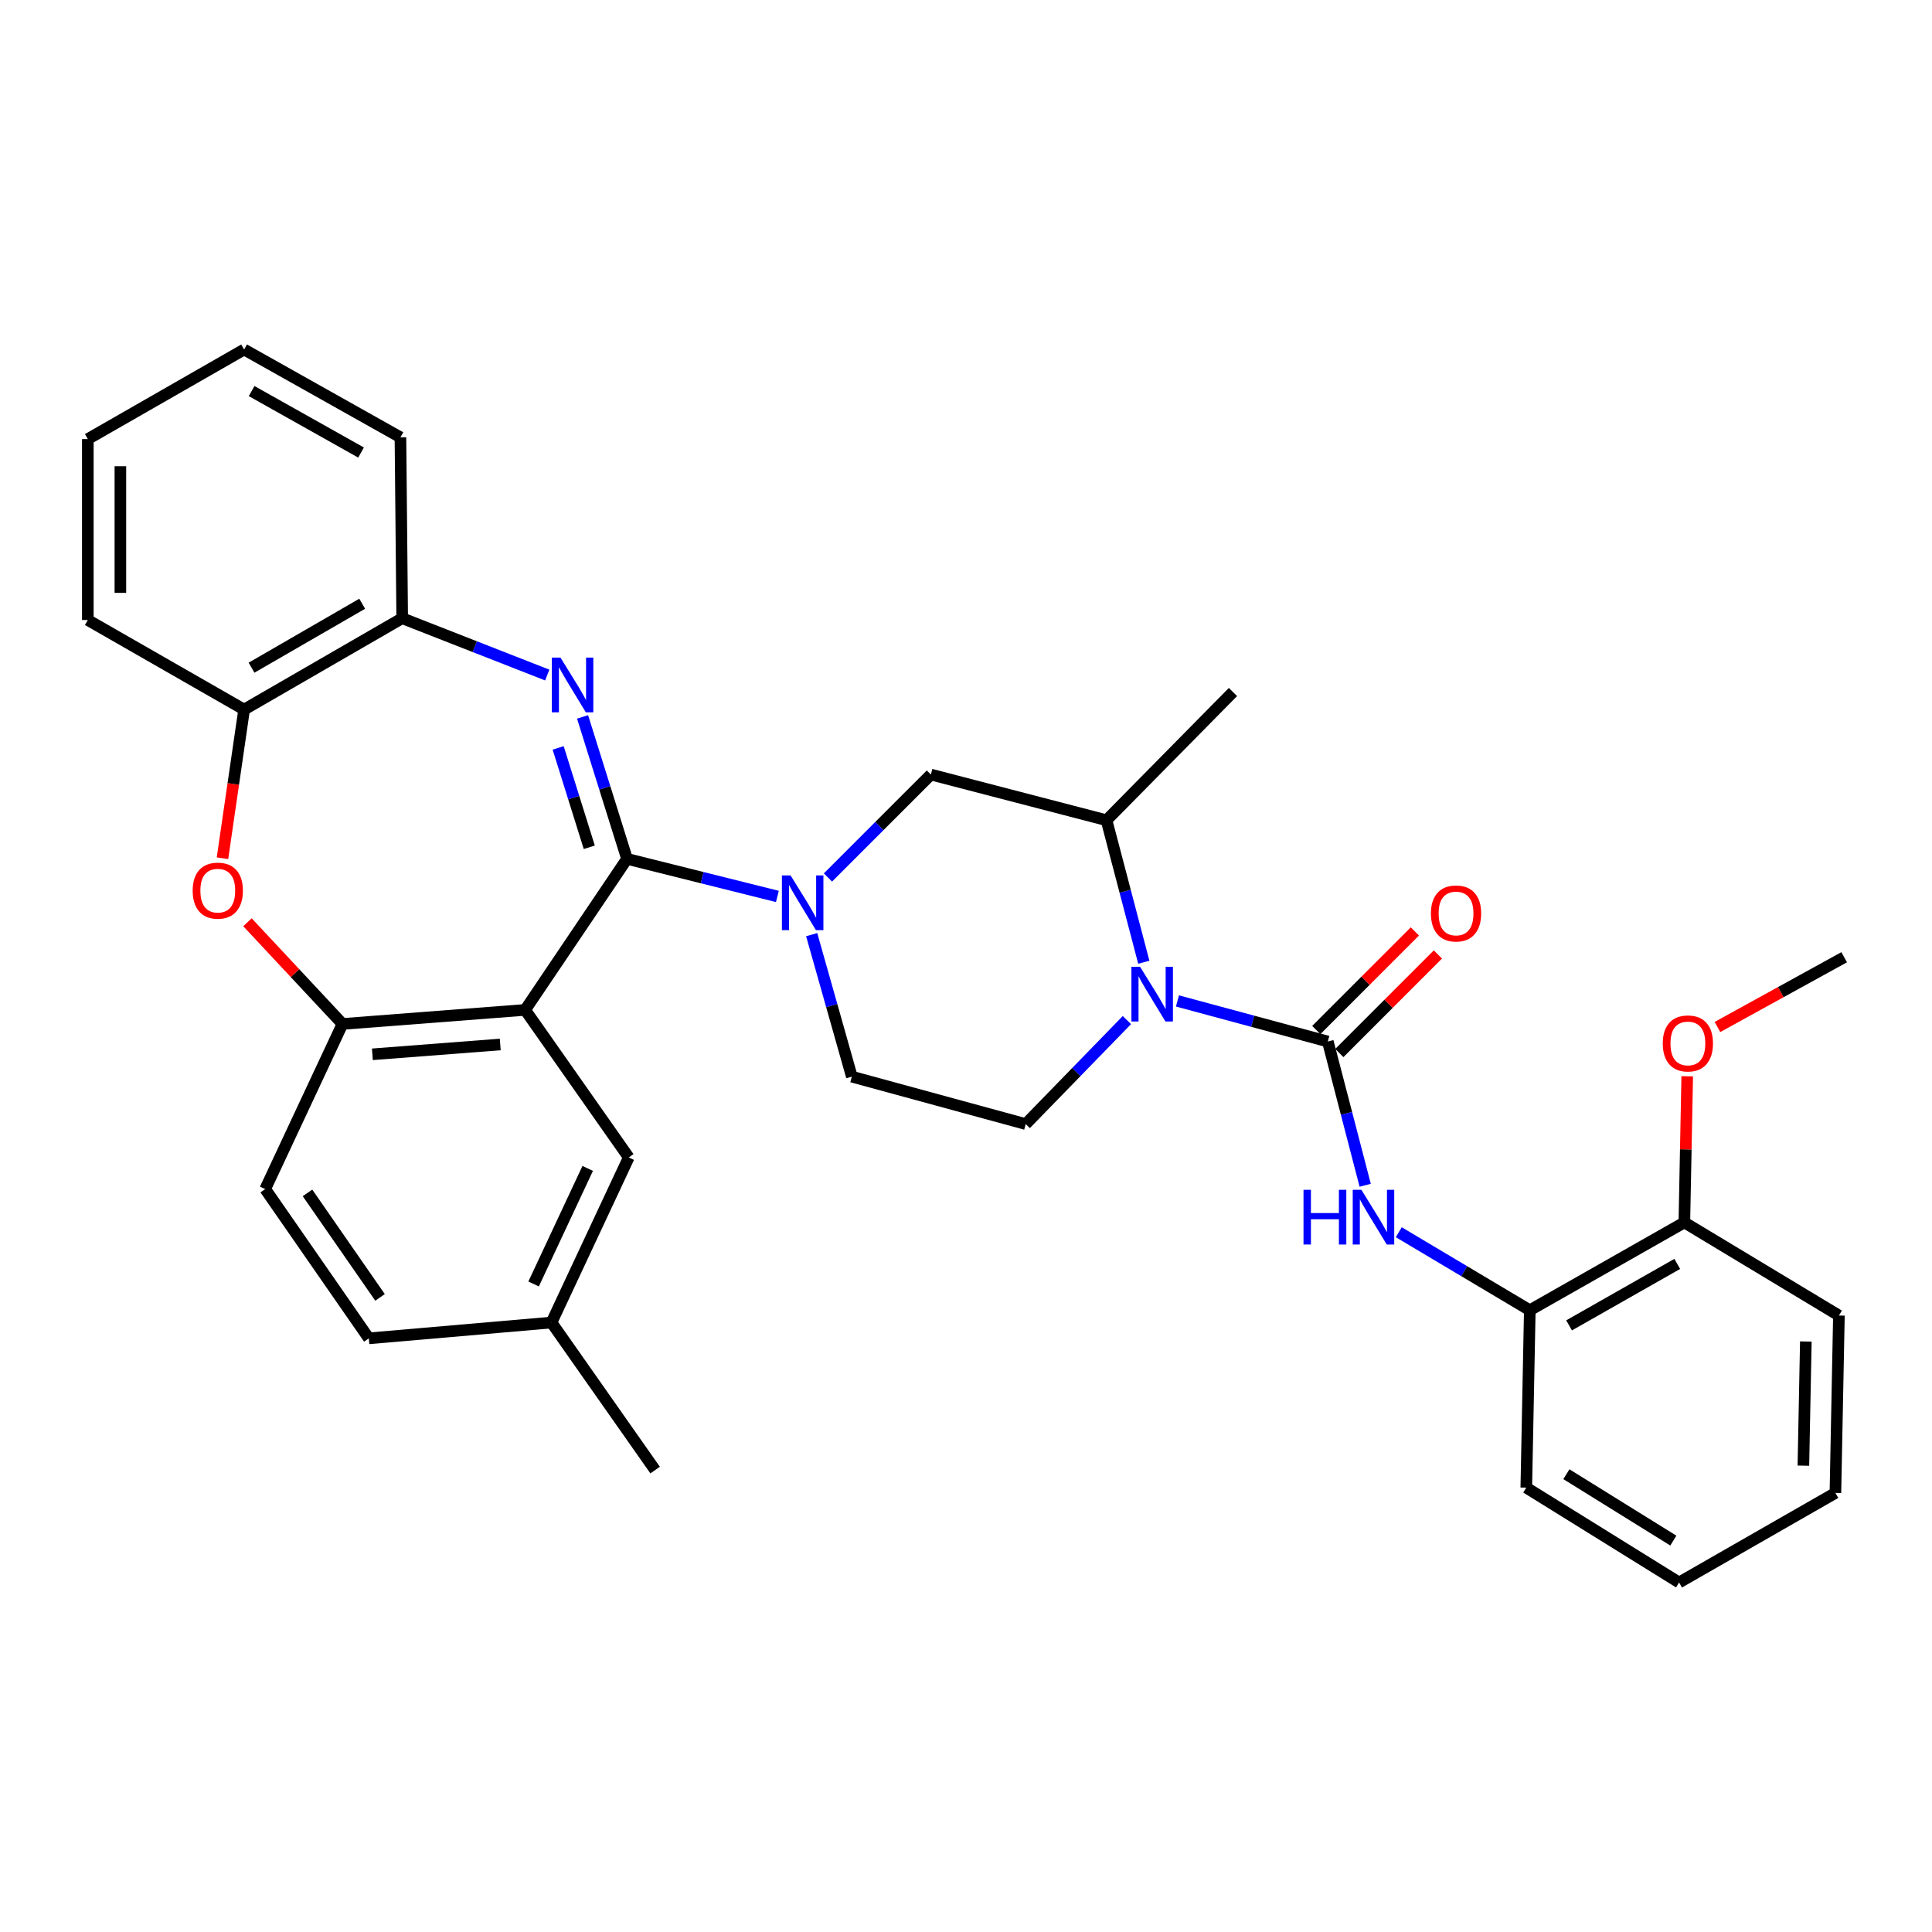 <?xml version='1.0' encoding='iso-8859-1'?>
<svg version='1.1' baseProfile='full'
              xmlns='http://www.w3.org/2000/svg'
                      xmlns:rdkit='http://www.rdkit.org/xml'
                      xmlns:xlink='http://www.w3.org/1999/xlink'
                  xml:space='preserve'
width='1000px' height='1000px' viewBox='0 0 1000 1000'>
<!-- END OF HEADER -->
<rect style='opacity:1.0;fill:#FFFFFF;stroke:none' width='1000' height='1000' x='0' y='0'> </rect>
<path class='bond-0' d='M 324.545,444.545 L 313.04,407.803' style='fill:none;fill-rule:evenodd;stroke:#000000;stroke-width:6px;stroke-linecap:butt;stroke-linejoin:miter;stroke-opacity:1' />
<path class='bond-0' d='M 313.04,407.803 L 301.535,371.06' style='fill:none;fill-rule:evenodd;stroke:#0000FF;stroke-width:6px;stroke-linecap:butt;stroke-linejoin:miter;stroke-opacity:1' />
<path class='bond-0' d='M 305.01,438.558 L 296.957,412.839' style='fill:none;fill-rule:evenodd;stroke:#000000;stroke-width:6px;stroke-linecap:butt;stroke-linejoin:miter;stroke-opacity:1' />
<path class='bond-0' d='M 296.957,412.839 L 288.904,387.119' style='fill:none;fill-rule:evenodd;stroke:#0000FF;stroke-width:6px;stroke-linecap:butt;stroke-linejoin:miter;stroke-opacity:1' />
<path class='bond-1' d='M 324.545,444.545 L 271.814,522.723' style='fill:none;fill-rule:evenodd;stroke:#000000;stroke-width:6px;stroke-linecap:butt;stroke-linejoin:miter;stroke-opacity:1' />
<path class='bond-2' d='M 324.545,444.545 L 363.459,454.272' style='fill:none;fill-rule:evenodd;stroke:#000000;stroke-width:6px;stroke-linecap:butt;stroke-linejoin:miter;stroke-opacity:1' />
<path class='bond-2' d='M 363.459,454.272 L 402.373,463.998' style='fill:none;fill-rule:evenodd;stroke:#0000FF;stroke-width:6px;stroke-linecap:butt;stroke-linejoin:miter;stroke-opacity:1' />
<path class='bond-3' d='M 283.255,349.407 L 245.716,334.701' style='fill:none;fill-rule:evenodd;stroke:#0000FF;stroke-width:6px;stroke-linecap:butt;stroke-linejoin:miter;stroke-opacity:1' />
<path class='bond-3' d='M 245.716,334.701 L 208.177,319.994' style='fill:none;fill-rule:evenodd;stroke:#000000;stroke-width:6px;stroke-linecap:butt;stroke-linejoin:miter;stroke-opacity:1' />
<path class='bond-4' d='M 271.814,522.723 L 177.271,529.998' style='fill:none;fill-rule:evenodd;stroke:#000000;stroke-width:6px;stroke-linecap:butt;stroke-linejoin:miter;stroke-opacity:1' />
<path class='bond-4' d='M 258.926,540.617 L 192.745,545.71' style='fill:none;fill-rule:evenodd;stroke:#000000;stroke-width:6px;stroke-linecap:butt;stroke-linejoin:miter;stroke-opacity:1' />
<path class='bond-5' d='M 271.814,522.723 L 325.453,599.094' style='fill:none;fill-rule:evenodd;stroke:#000000;stroke-width:6px;stroke-linecap:butt;stroke-linejoin:miter;stroke-opacity:1' />
<path class='bond-6' d='M 687.271,539.089 L 648.363,528.586' style='fill:none;fill-rule:evenodd;stroke:#000000;stroke-width:6px;stroke-linecap:butt;stroke-linejoin:miter;stroke-opacity:1' />
<path class='bond-6' d='M 648.363,528.586 L 609.454,518.084' style='fill:none;fill-rule:evenodd;stroke:#0000FF;stroke-width:6px;stroke-linecap:butt;stroke-linejoin:miter;stroke-opacity:1' />
<path class='bond-7' d='M 687.271,539.089 L 696.945,576.29' style='fill:none;fill-rule:evenodd;stroke:#000000;stroke-width:6px;stroke-linecap:butt;stroke-linejoin:miter;stroke-opacity:1' />
<path class='bond-7' d='M 696.945,576.29 L 706.619,613.492' style='fill:none;fill-rule:evenodd;stroke:#0000FF;stroke-width:6px;stroke-linecap:butt;stroke-linejoin:miter;stroke-opacity:1' />
<path class='bond-8' d='M 693.229,545.048 L 718.741,519.539' style='fill:none;fill-rule:evenodd;stroke:#000000;stroke-width:6px;stroke-linecap:butt;stroke-linejoin:miter;stroke-opacity:1' />
<path class='bond-8' d='M 718.741,519.539 L 744.254,494.03' style='fill:none;fill-rule:evenodd;stroke:#FF0000;stroke-width:6px;stroke-linecap:butt;stroke-linejoin:miter;stroke-opacity:1' />
<path class='bond-8' d='M 681.313,533.13 L 706.826,507.621' style='fill:none;fill-rule:evenodd;stroke:#000000;stroke-width:6px;stroke-linecap:butt;stroke-linejoin:miter;stroke-opacity:1' />
<path class='bond-8' d='M 706.826,507.621 L 732.338,482.112' style='fill:none;fill-rule:evenodd;stroke:#FF0000;stroke-width:6px;stroke-linecap:butt;stroke-linejoin:miter;stroke-opacity:1' />
<path class='bond-9' d='M 428.542,454.182 L 455.18,427.544' style='fill:none;fill-rule:evenodd;stroke:#0000FF;stroke-width:6px;stroke-linecap:butt;stroke-linejoin:miter;stroke-opacity:1' />
<path class='bond-9' d='M 455.18,427.544 L 481.818,400.906' style='fill:none;fill-rule:evenodd;stroke:#000000;stroke-width:6px;stroke-linecap:butt;stroke-linejoin:miter;stroke-opacity:1' />
<path class='bond-10' d='M 420.122,483.767 L 430.517,520.519' style='fill:none;fill-rule:evenodd;stroke:#0000FF;stroke-width:6px;stroke-linecap:butt;stroke-linejoin:miter;stroke-opacity:1' />
<path class='bond-10' d='M 430.517,520.519 L 440.913,557.271' style='fill:none;fill-rule:evenodd;stroke:#000000;stroke-width:6px;stroke-linecap:butt;stroke-linejoin:miter;stroke-opacity:1' />
<path class='bond-11' d='M 592.031,498.063 L 582.38,461.305' style='fill:none;fill-rule:evenodd;stroke:#0000FF;stroke-width:6px;stroke-linecap:butt;stroke-linejoin:miter;stroke-opacity:1' />
<path class='bond-11' d='M 582.38,461.305 L 572.729,424.547' style='fill:none;fill-rule:evenodd;stroke:#000000;stroke-width:6px;stroke-linecap:butt;stroke-linejoin:miter;stroke-opacity:1' />
<path class='bond-12' d='M 583.274,527.999 L 557.09,554.909' style='fill:none;fill-rule:evenodd;stroke:#0000FF;stroke-width:6px;stroke-linecap:butt;stroke-linejoin:miter;stroke-opacity:1' />
<path class='bond-12' d='M 557.09,554.909 L 530.906,581.82' style='fill:none;fill-rule:evenodd;stroke:#000000;stroke-width:6px;stroke-linecap:butt;stroke-linejoin:miter;stroke-opacity:1' />
<path class='bond-13' d='M 177.271,529.998 L 152.68,503.677' style='fill:none;fill-rule:evenodd;stroke:#000000;stroke-width:6px;stroke-linecap:butt;stroke-linejoin:miter;stroke-opacity:1' />
<path class='bond-13' d='M 152.68,503.677 L 128.089,477.356' style='fill:none;fill-rule:evenodd;stroke:#FF0000;stroke-width:6px;stroke-linecap:butt;stroke-linejoin:miter;stroke-opacity:1' />
<path class='bond-14' d='M 177.271,529.998 L 137.274,615.46' style='fill:none;fill-rule:evenodd;stroke:#000000;stroke-width:6px;stroke-linecap:butt;stroke-linejoin:miter;stroke-opacity:1' />
<path class='bond-15' d='M 115.154,444.226 L 120.755,405.751' style='fill:none;fill-rule:evenodd;stroke:#FF0000;stroke-width:6px;stroke-linecap:butt;stroke-linejoin:miter;stroke-opacity:1' />
<path class='bond-15' d='M 120.755,405.751 L 126.357,367.276' style='fill:none;fill-rule:evenodd;stroke:#000000;stroke-width:6px;stroke-linecap:butt;stroke-linejoin:miter;stroke-opacity:1' />
<path class='bond-16' d='M 724.006,637.797 L 757.915,657.988' style='fill:none;fill-rule:evenodd;stroke:#0000FF;stroke-width:6px;stroke-linecap:butt;stroke-linejoin:miter;stroke-opacity:1' />
<path class='bond-16' d='M 757.915,657.988 L 791.823,678.18' style='fill:none;fill-rule:evenodd;stroke:#000000;stroke-width:6px;stroke-linecap:butt;stroke-linejoin:miter;stroke-opacity:1' />
<path class='bond-17' d='M 208.177,319.994 L 126.357,367.276' style='fill:none;fill-rule:evenodd;stroke:#000000;stroke-width:6px;stroke-linecap:butt;stroke-linejoin:miter;stroke-opacity:1' />
<path class='bond-17' d='M 187.472,312.495 L 130.198,345.592' style='fill:none;fill-rule:evenodd;stroke:#000000;stroke-width:6px;stroke-linecap:butt;stroke-linejoin:miter;stroke-opacity:1' />
<path class='bond-18' d='M 208.177,319.994 L 207.269,226.359' style='fill:none;fill-rule:evenodd;stroke:#000000;stroke-width:6px;stroke-linecap:butt;stroke-linejoin:miter;stroke-opacity:1' />
<path class='bond-19' d='M 572.729,424.547 L 481.818,400.906' style='fill:none;fill-rule:evenodd;stroke:#000000;stroke-width:6px;stroke-linecap:butt;stroke-linejoin:miter;stroke-opacity:1' />
<path class='bond-20' d='M 572.729,424.547 L 638.183,358.185' style='fill:none;fill-rule:evenodd;stroke:#000000;stroke-width:6px;stroke-linecap:butt;stroke-linejoin:miter;stroke-opacity:1' />
<path class='bond-21' d='M 126.357,367.276 L 45.455,320.912' style='fill:none;fill-rule:evenodd;stroke:#000000;stroke-width:6px;stroke-linecap:butt;stroke-linejoin:miter;stroke-opacity:1' />
<path class='bond-22' d='M 530.906,581.82 L 440.913,557.271' style='fill:none;fill-rule:evenodd;stroke:#000000;stroke-width:6px;stroke-linecap:butt;stroke-linejoin:miter;stroke-opacity:1' />
<path class='bond-23' d='M 791.823,678.18 L 871.817,632.724' style='fill:none;fill-rule:evenodd;stroke:#000000;stroke-width:6px;stroke-linecap:butt;stroke-linejoin:miter;stroke-opacity:1' />
<path class='bond-23' d='M 812.148,686.014 L 868.144,654.195' style='fill:none;fill-rule:evenodd;stroke:#000000;stroke-width:6px;stroke-linecap:butt;stroke-linejoin:miter;stroke-opacity:1' />
<path class='bond-24' d='M 791.823,678.18 L 790.007,769.999' style='fill:none;fill-rule:evenodd;stroke:#000000;stroke-width:6px;stroke-linecap:butt;stroke-linejoin:miter;stroke-opacity:1' />
<path class='bond-25' d='M 325.453,599.094 L 285.456,684.546' style='fill:none;fill-rule:evenodd;stroke:#000000;stroke-width:6px;stroke-linecap:butt;stroke-linejoin:miter;stroke-opacity:1' />
<path class='bond-25' d='M 304.19,604.768 L 276.192,664.584' style='fill:none;fill-rule:evenodd;stroke:#000000;stroke-width:6px;stroke-linecap:butt;stroke-linejoin:miter;stroke-opacity:1' />
<path class='bond-26' d='M 137.274,615.46 L 190.903,692.729' style='fill:none;fill-rule:evenodd;stroke:#000000;stroke-width:6px;stroke-linecap:butt;stroke-linejoin:miter;stroke-opacity:1' />
<path class='bond-26' d='M 159.163,617.441 L 196.703,671.53' style='fill:none;fill-rule:evenodd;stroke:#000000;stroke-width:6px;stroke-linecap:butt;stroke-linejoin:miter;stroke-opacity:1' />
<path class='bond-27' d='M 871.817,632.724 L 872.562,594.9' style='fill:none;fill-rule:evenodd;stroke:#000000;stroke-width:6px;stroke-linecap:butt;stroke-linejoin:miter;stroke-opacity:1' />
<path class='bond-27' d='M 872.562,594.9 L 873.307,557.076' style='fill:none;fill-rule:evenodd;stroke:#FF0000;stroke-width:6px;stroke-linecap:butt;stroke-linejoin:miter;stroke-opacity:1' />
<path class='bond-28' d='M 871.817,632.724 L 951.821,680.914' style='fill:none;fill-rule:evenodd;stroke:#000000;stroke-width:6px;stroke-linecap:butt;stroke-linejoin:miter;stroke-opacity:1' />
<path class='bond-29' d='M 285.456,684.546 L 190.903,692.729' style='fill:none;fill-rule:evenodd;stroke:#000000;stroke-width:6px;stroke-linecap:butt;stroke-linejoin:miter;stroke-opacity:1' />
<path class='bond-30' d='M 285.456,684.546 L 339.094,760.908' style='fill:none;fill-rule:evenodd;stroke:#000000;stroke-width:6px;stroke-linecap:butt;stroke-linejoin:miter;stroke-opacity:1' />
<path class='bond-31' d='M 888.952,531.569 L 921.749,513.514' style='fill:none;fill-rule:evenodd;stroke:#FF0000;stroke-width:6px;stroke-linecap:butt;stroke-linejoin:miter;stroke-opacity:1' />
<path class='bond-31' d='M 921.749,513.514 L 954.545,495.459' style='fill:none;fill-rule:evenodd;stroke:#000000;stroke-width:6px;stroke-linecap:butt;stroke-linejoin:miter;stroke-opacity:1' />
<path class='bond-32' d='M 207.269,226.359 L 126.357,180.903' style='fill:none;fill-rule:evenodd;stroke:#000000;stroke-width:6px;stroke-linecap:butt;stroke-linejoin:miter;stroke-opacity:1' />
<path class='bond-32' d='M 186.878,234.233 L 130.239,202.415' style='fill:none;fill-rule:evenodd;stroke:#000000;stroke-width:6px;stroke-linecap:butt;stroke-linejoin:miter;stroke-opacity:1' />
<path class='bond-33' d='M 45.455,320.912 L 45.455,227.267' style='fill:none;fill-rule:evenodd;stroke:#000000;stroke-width:6px;stroke-linecap:butt;stroke-linejoin:miter;stroke-opacity:1' />
<path class='bond-33' d='M 62.307,306.865 L 62.307,241.314' style='fill:none;fill-rule:evenodd;stroke:#000000;stroke-width:6px;stroke-linecap:butt;stroke-linejoin:miter;stroke-opacity:1' />
<path class='bond-34' d='M 790.007,769.999 L 869.093,819.097' style='fill:none;fill-rule:evenodd;stroke:#000000;stroke-width:6px;stroke-linecap:butt;stroke-linejoin:miter;stroke-opacity:1' />
<path class='bond-34' d='M 810.759,763.046 L 866.119,797.414' style='fill:none;fill-rule:evenodd;stroke:#000000;stroke-width:6px;stroke-linecap:butt;stroke-linejoin:miter;stroke-opacity:1' />
<path class='bond-35' d='M 951.821,680.914 L 950.005,772.733' style='fill:none;fill-rule:evenodd;stroke:#000000;stroke-width:6px;stroke-linecap:butt;stroke-linejoin:miter;stroke-opacity:1' />
<path class='bond-35' d='M 934.699,694.353 L 933.428,758.627' style='fill:none;fill-rule:evenodd;stroke:#000000;stroke-width:6px;stroke-linecap:butt;stroke-linejoin:miter;stroke-opacity:1' />
<path class='bond-36' d='M 45.455,227.267 L 126.357,180.903' style='fill:none;fill-rule:evenodd;stroke:#000000;stroke-width:6px;stroke-linecap:butt;stroke-linejoin:miter;stroke-opacity:1' />
<path class='bond-37' d='M 869.093,819.097 L 950.005,772.733' style='fill:none;fill-rule:evenodd;stroke:#000000;stroke-width:6px;stroke-linecap:butt;stroke-linejoin:miter;stroke-opacity:1' />
<path  class='atom-1' d='M 290.103 340.382
L 299.383 355.382
Q 300.303 356.862, 301.783 359.542
Q 303.263 362.222, 303.343 362.382
L 303.343 340.382
L 307.103 340.382
L 307.103 368.702
L 303.223 368.702
L 293.263 352.302
Q 292.103 350.382, 290.863 348.182
Q 289.663 345.982, 289.303 345.302
L 289.303 368.702
L 285.623 368.702
L 285.623 340.382
L 290.103 340.382
' fill='#0000FF'/>
<path  class='atom-4' d='M 409.196 453.108
L 418.476 468.108
Q 419.396 469.588, 420.876 472.268
Q 422.356 474.948, 422.436 475.108
L 422.436 453.108
L 426.196 453.108
L 426.196 481.428
L 422.316 481.428
L 412.356 465.028
Q 411.196 463.108, 409.956 460.908
Q 408.756 458.708, 408.396 458.028
L 408.396 481.428
L 404.716 481.428
L 404.716 453.108
L 409.196 453.108
' fill='#0000FF'/>
<path  class='atom-5' d='M 590.1 500.389
L 599.38 515.389
Q 600.3 516.869, 601.78 519.549
Q 603.26 522.229, 603.34 522.389
L 603.34 500.389
L 607.1 500.389
L 607.1 528.709
L 603.22 528.709
L 593.26 512.309
Q 592.1 510.389, 590.86 508.189
Q 589.66 505.989, 589.3 505.309
L 589.3 528.709
L 585.62 528.709
L 585.62 500.389
L 590.1 500.389
' fill='#0000FF'/>
<path  class='atom-7' d='M 99.725 460.991
Q 99.725 454.191, 103.085 450.391
Q 106.445 446.591, 112.725 446.591
Q 119.005 446.591, 122.365 450.391
Q 125.725 454.191, 125.725 460.991
Q 125.725 467.871, 122.325 471.791
Q 118.925 475.671, 112.725 475.671
Q 106.485 475.671, 103.085 471.791
Q 99.725 467.911, 99.725 460.991
M 112.725 472.471
Q 117.045 472.471, 119.365 469.591
Q 121.725 466.671, 121.725 460.991
Q 121.725 455.431, 119.365 452.631
Q 117.045 449.791, 112.725 449.791
Q 108.405 449.791, 106.045 452.591
Q 103.725 455.391, 103.725 460.991
Q 103.725 466.711, 106.045 469.591
Q 108.405 472.471, 112.725 472.471
' fill='#FF0000'/>
<path  class='atom-8' d='M 674.692 615.84
L 678.532 615.84
L 678.532 627.88
L 693.012 627.88
L 693.012 615.84
L 696.852 615.84
L 696.852 644.16
L 693.012 644.16
L 693.012 631.08
L 678.532 631.08
L 678.532 644.16
L 674.692 644.16
L 674.692 615.84
' fill='#0000FF'/>
<path  class='atom-8' d='M 704.652 615.84
L 713.932 630.84
Q 714.852 632.32, 716.332 635
Q 717.812 637.68, 717.892 637.84
L 717.892 615.84
L 721.652 615.84
L 721.652 644.16
L 717.772 644.16
L 707.812 627.76
Q 706.652 625.84, 705.412 623.64
Q 704.212 621.44, 703.852 620.76
L 703.852 644.16
L 700.172 644.16
L 700.172 615.84
L 704.652 615.84
' fill='#0000FF'/>
<path  class='atom-17' d='M 740.643 472.807
Q 740.643 466.007, 744.003 462.207
Q 747.363 458.407, 753.643 458.407
Q 759.923 458.407, 763.283 462.207
Q 766.643 466.007, 766.643 472.807
Q 766.643 479.687, 763.243 483.607
Q 759.843 487.487, 753.643 487.487
Q 747.403 487.487, 744.003 483.607
Q 740.643 479.727, 740.643 472.807
M 753.643 484.287
Q 757.963 484.287, 760.283 481.407
Q 762.643 478.487, 762.643 472.807
Q 762.643 467.247, 760.283 464.447
Q 757.963 461.607, 753.643 461.607
Q 749.323 461.607, 746.963 464.407
Q 744.643 467.207, 744.643 472.807
Q 744.643 478.527, 746.963 481.407
Q 749.323 484.287, 753.643 484.287
' fill='#FF0000'/>
<path  class='atom-22' d='M 860.643 540.077
Q 860.643 533.277, 864.003 529.477
Q 867.363 525.677, 873.643 525.677
Q 879.923 525.677, 883.283 529.477
Q 886.643 533.277, 886.643 540.077
Q 886.643 546.957, 883.243 550.877
Q 879.843 554.757, 873.643 554.757
Q 867.403 554.757, 864.003 550.877
Q 860.643 546.997, 860.643 540.077
M 873.643 551.557
Q 877.963 551.557, 880.283 548.677
Q 882.643 545.757, 882.643 540.077
Q 882.643 534.517, 880.283 531.717
Q 877.963 528.877, 873.643 528.877
Q 869.323 528.877, 866.963 531.677
Q 864.643 534.477, 864.643 540.077
Q 864.643 545.797, 866.963 548.677
Q 869.323 551.557, 873.643 551.557
' fill='#FF0000'/>
</svg>
